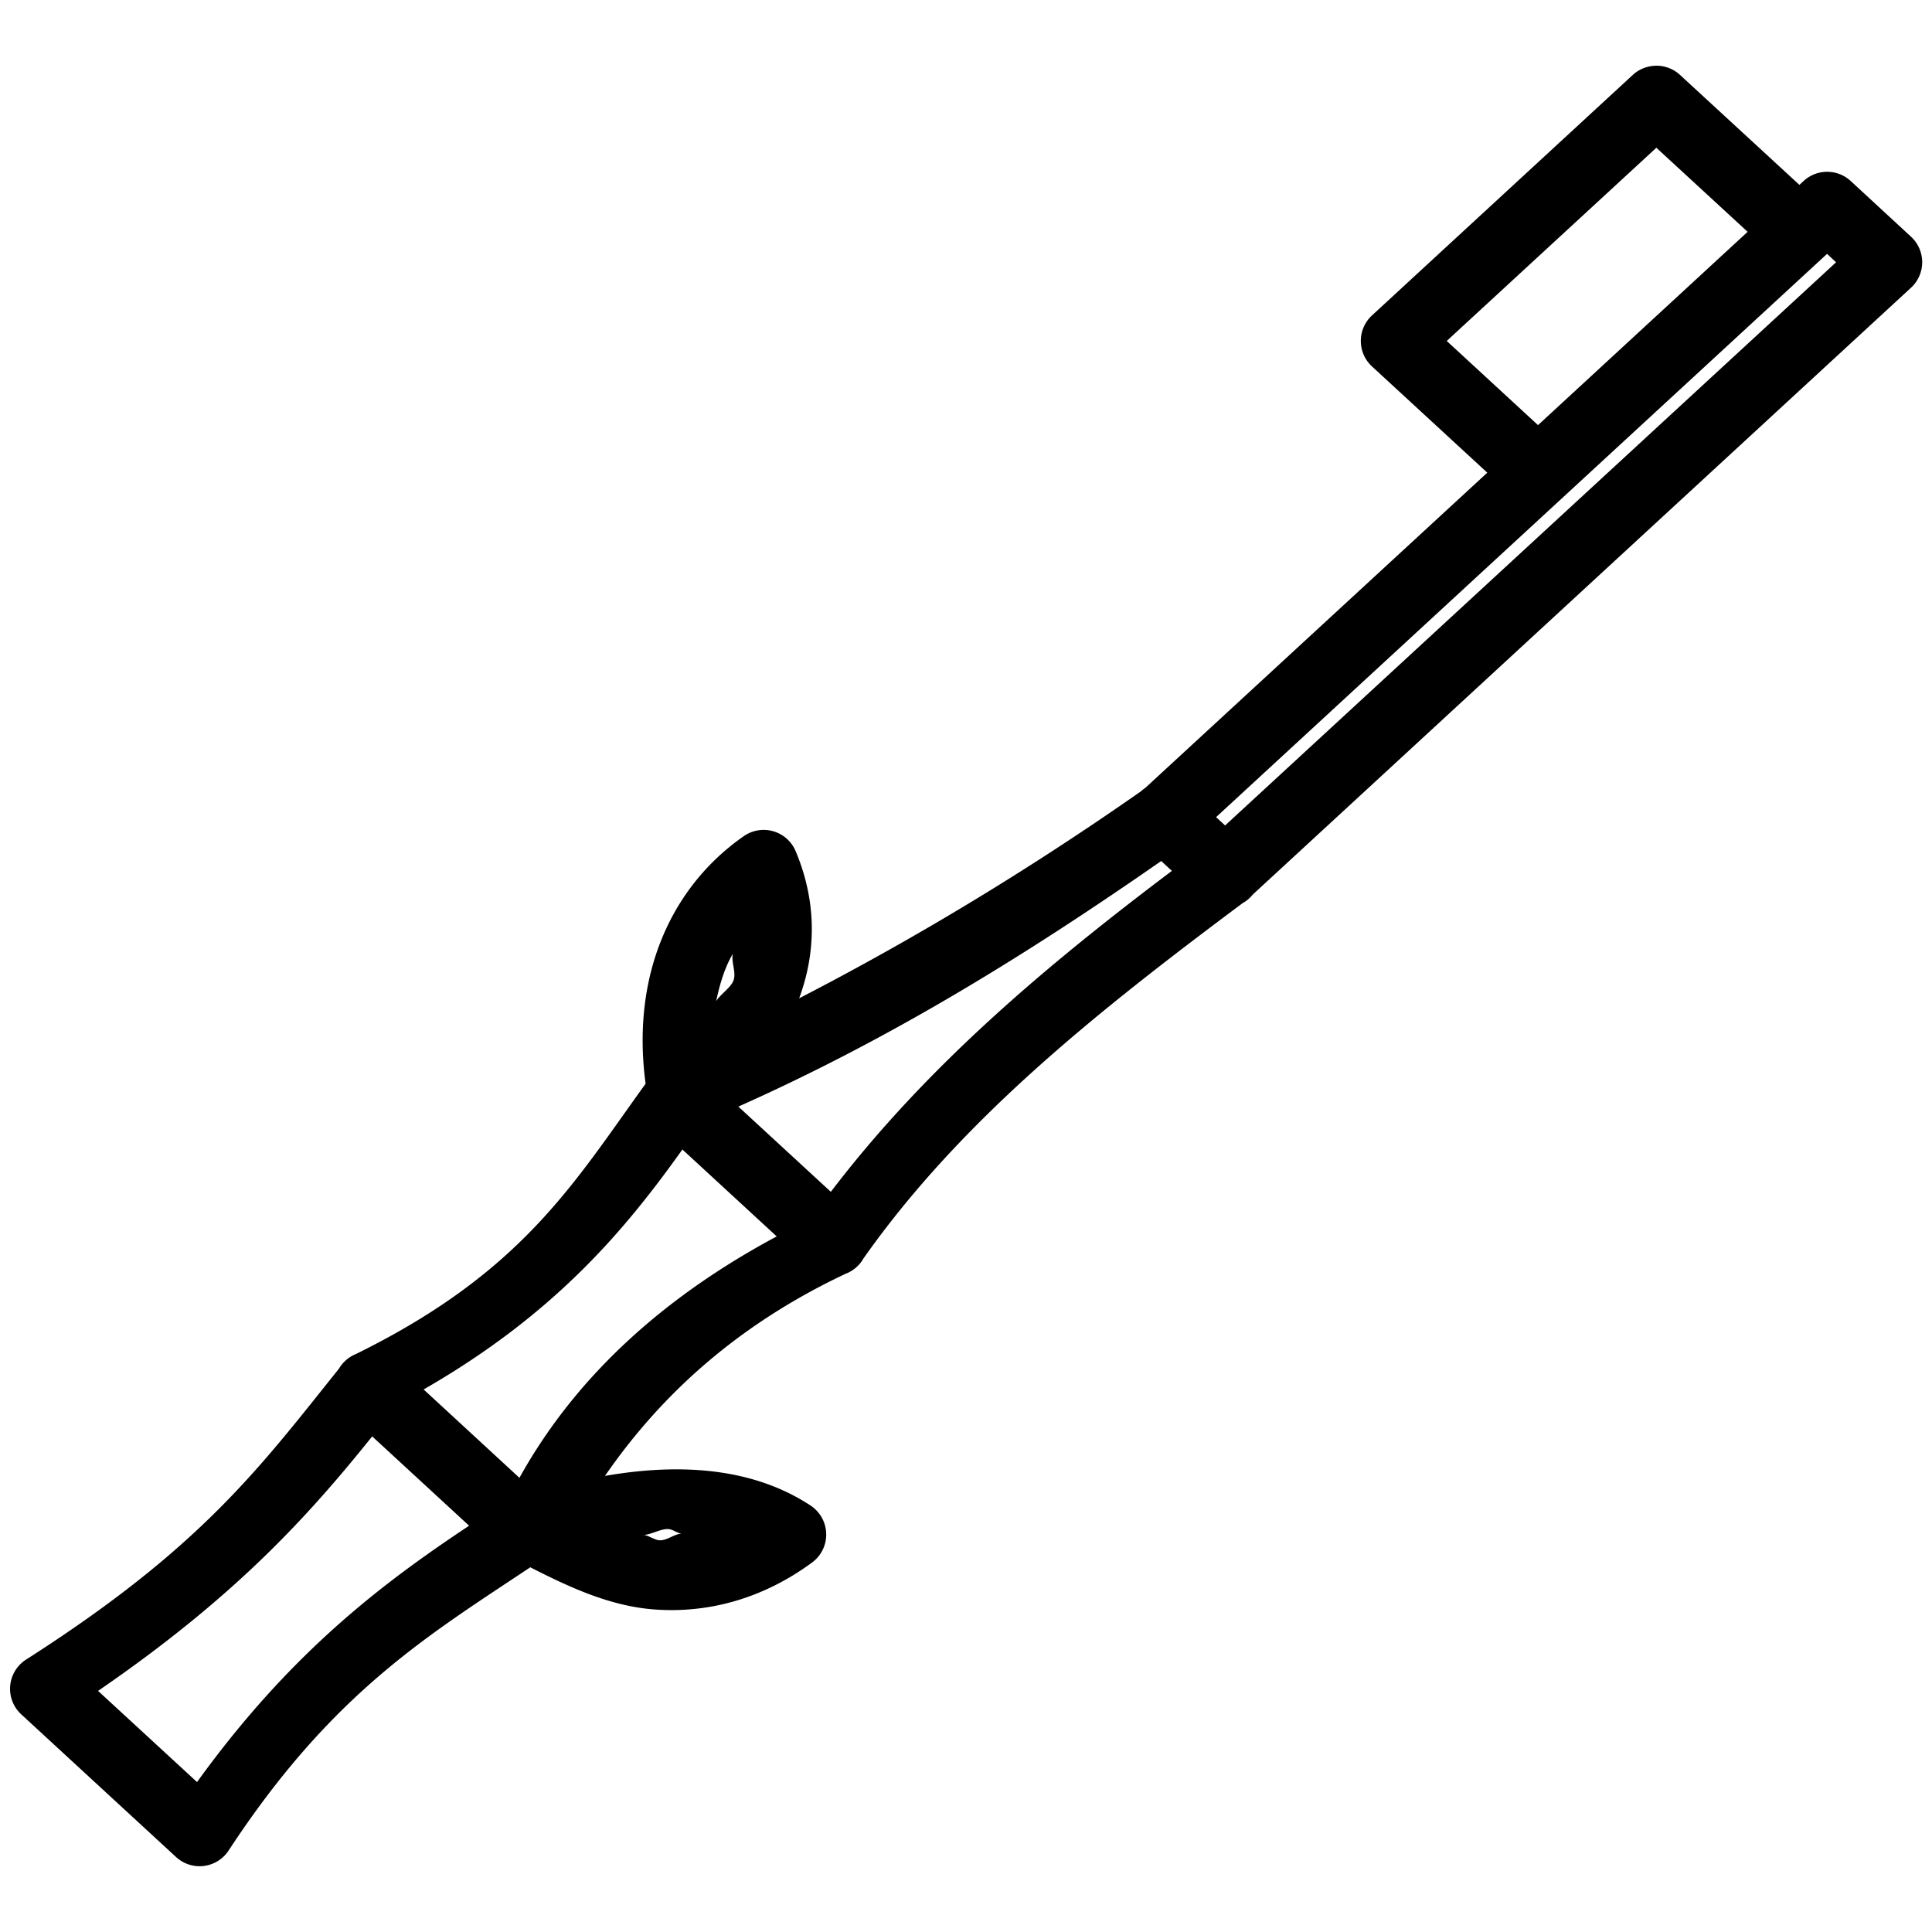 <?xml version="1.0" encoding="UTF-8" standalone="no"?>
<!-- Created with Inkscape (http://www.inkscape.org/) -->

<svg
   xmlns:dc="http://purl.org/dc/elements/1.1/"
   xmlns:cc="http://creativecommons.org/ns#"
   xmlns:rdf="http://www.w3.org/1999/02/22-rdf-syntax-ns#"
   xmlns:svg="http://www.w3.org/2000/svg"
   xmlns="http://www.w3.org/2000/svg"
   xmlns:sodipodi="http://sodipodi.sourceforge.net/DTD/sodipodi-0.dtd"
   xmlns:inkscape="http://www.inkscape.org/namespaces/inkscape"
   width="150"
   height="150"
   viewBox="0 0 39.687 39.688"
   version="1.1"
   id="svg8"
   inkscape:version="0.92.4 (33fec40, 2019-01-16)"
   sodipodi:docname="bambusovy-kartacek.svg">
  <defs
     id="defs2" />
  <sodipodi:namedview
     id="base"
     pagecolor="#ffffff"
     bordercolor="#666666"
     borderopacity="1.0"
     inkscape:pageopacity="0.0"
     inkscape:pageshadow="2"
     inkscape:zoom="0.35"
     inkscape:cx="47.851709"
     inkscape:cy="-0.91798407"
     inkscape:document-units="px"
     inkscape:current-layer="layer1"
     showgrid="false"
     units="px"
     inkscape:window-width="1853"
     inkscape:window-height="1025"
     inkscape:window-x="67"
     inkscape:window-y="27"
     inkscape:window-maximized="1"
     inkscape:object-paths="true"
     inkscape:snap-page="false" />
  <g
     inkscape:label="Layer 1"
     inkscape:groupmode="layer"
     id="layer1"
     transform="translate(0,-257.312)">
    <path
       style="color:#000000;font-style:normal;font-variant:normal;font-weight:normal;font-stretch:normal;font-size:medium;line-height:normal;font-family:sans-serif;font-variant-ligatures:normal;font-variant-position:normal;font-variant-caps:normal;font-variant-numeric:normal;font-variant-alternates:normal;font-feature-settings:normal;text-indent:0;text-align:start;text-decoration:none;text-decoration-line:none;text-decoration-style:solid;text-decoration-color:#000000;letter-spacing:normal;word-spacing:normal;text-transform:none;writing-mode:lr-tb;direction:ltr;text-orientation:mixed;dominant-baseline:auto;baseline-shift:baseline;text-anchor:start;white-space:normal;shape-padding:0;clip-rule:nonzero;display:inline;overflow:visible;visibility:visible;opacity:1;isolation:auto;mix-blend-mode:normal;color-interpolation:sRGB;color-interpolation-filters:linearRGB;solid-color:#000000;solid-opacity:1;vector-effect:none;fill:#000000;fill-opacity:1;fill-rule:nonzero;stroke:none;stroke-width:1.323;stroke-linecap:round;stroke-linejoin:round;stroke-miterlimit:4;stroke-dasharray:none;stroke-dashoffset:0;stroke-opacity:1;color-rendering:auto;image-rendering:auto;shape-rendering:auto;text-rendering:auto;enable-background:accumulate"
       d="m 33.985,258.664 a 0.713,0.713 0 0 0 -0.444,0.187 l -5.357,4.94 a 0.713,0.713 0 0 0 0,1.049 l 2.368,2.182 -7.023,6.473 a 0.713,0.713 0 0 0 -0.088,0.07 c -2.225,1.557 -4.553,2.979 -7.025,4.255 0.336,-0.906 0.381,-1.947 -0.072,-3.023 a 0.713,0.713 0 0 0 -1.066,-0.308 c -1.521,1.061 -2.311,2.898 -2.016,5.085 -1.475,2.04 -2.528,3.871 -5.955,5.555 a 0.713,0.713 0 0 0 -0.341,0.293 0.713,0.713 0 0 0 -0.002,0.004 c -1.637,2.042 -2.821,3.672 -6.429,5.978 a 0.713,0.713 0 0 0 -0.099,1.125 l 3.179,2.93 a 0.713,0.713 0 0 0 1.081,-0.133 c 2.125,-3.242 4.083,-4.409 6.197,-5.818 0.811,0.414 1.642,0.798 2.545,0.866 1.074,0.081 2.204,-0.2 3.242,-0.963 a 0.713,0.713 0 0 0 -0.029,-1.171 c -1.172,-0.772 -2.662,-0.881 -4.224,-0.609 1.167,-1.691 2.75,-3.118 4.942,-4.152 a 0.713,0.713 0 0 0 0.364,-0.308 0.713,0.713 0 0 0 0.002,-0.004 c 2.025,-2.877 4.847,-5.103 7.792,-7.303 a 0.713,0.713 0 0 0 0.209,-0.177 l 13.52,-12.464 a 0.713,0.713 0 0 0 0,-1.049 l -1.239,-1.144 a 0.713,0.713 0 0 0 -0.967,0 l -0.086,0.08 -2.454,-2.26 a 0.713,0.713 0 0 0 -0.522,-0.187 z m 0.04,1.683 1.875,1.727 -4.306,3.971 -1.875,-1.729 z m 3.507,2.18 0.185,0.173 -12.551,11.569 -0.185,-0.171 z m -13.678,12.473 0.219,0.202 c -2.558,1.928 -5.031,4 -7.006,6.593 l -1.9,-1.751 c 3.205,-1.427 6.021,-3.19 8.687,-5.045 z m -8.801,1.908 c -0.038,0.172 0.082,0.393 0.008,0.56 -0.061,0.14 -0.262,0.27 -0.35,0.409 0.075,-0.348 0.173,-0.683 0.341,-0.969 z m -1.036,4.017 1.938,1.786 c -2.285,1.223 -4.115,2.85 -5.285,4.959 L 8.702,285.855 c 2.699,-1.552 4.136,-3.275 5.315,-4.929 z m -6.372,5.894 1.991,1.835 c -1.791,1.19 -3.672,2.611 -5.589,5.266 l -2.033,-1.873 c 2.802,-1.923 4.299,-3.566 5.631,-5.228 z m 6.077,1.904 c 0.103,0.004 0.177,0.081 0.278,0.093 -0.151,0.008 -0.303,0.148 -0.457,0.137 -0.1,-0.008 -0.212,-0.094 -0.314,-0.11 0.154,-0.01 0.344,-0.126 0.493,-0.12 z"
       id="path935"
       inkscape:connector-curvature="0" />
  </g>
</svg>
